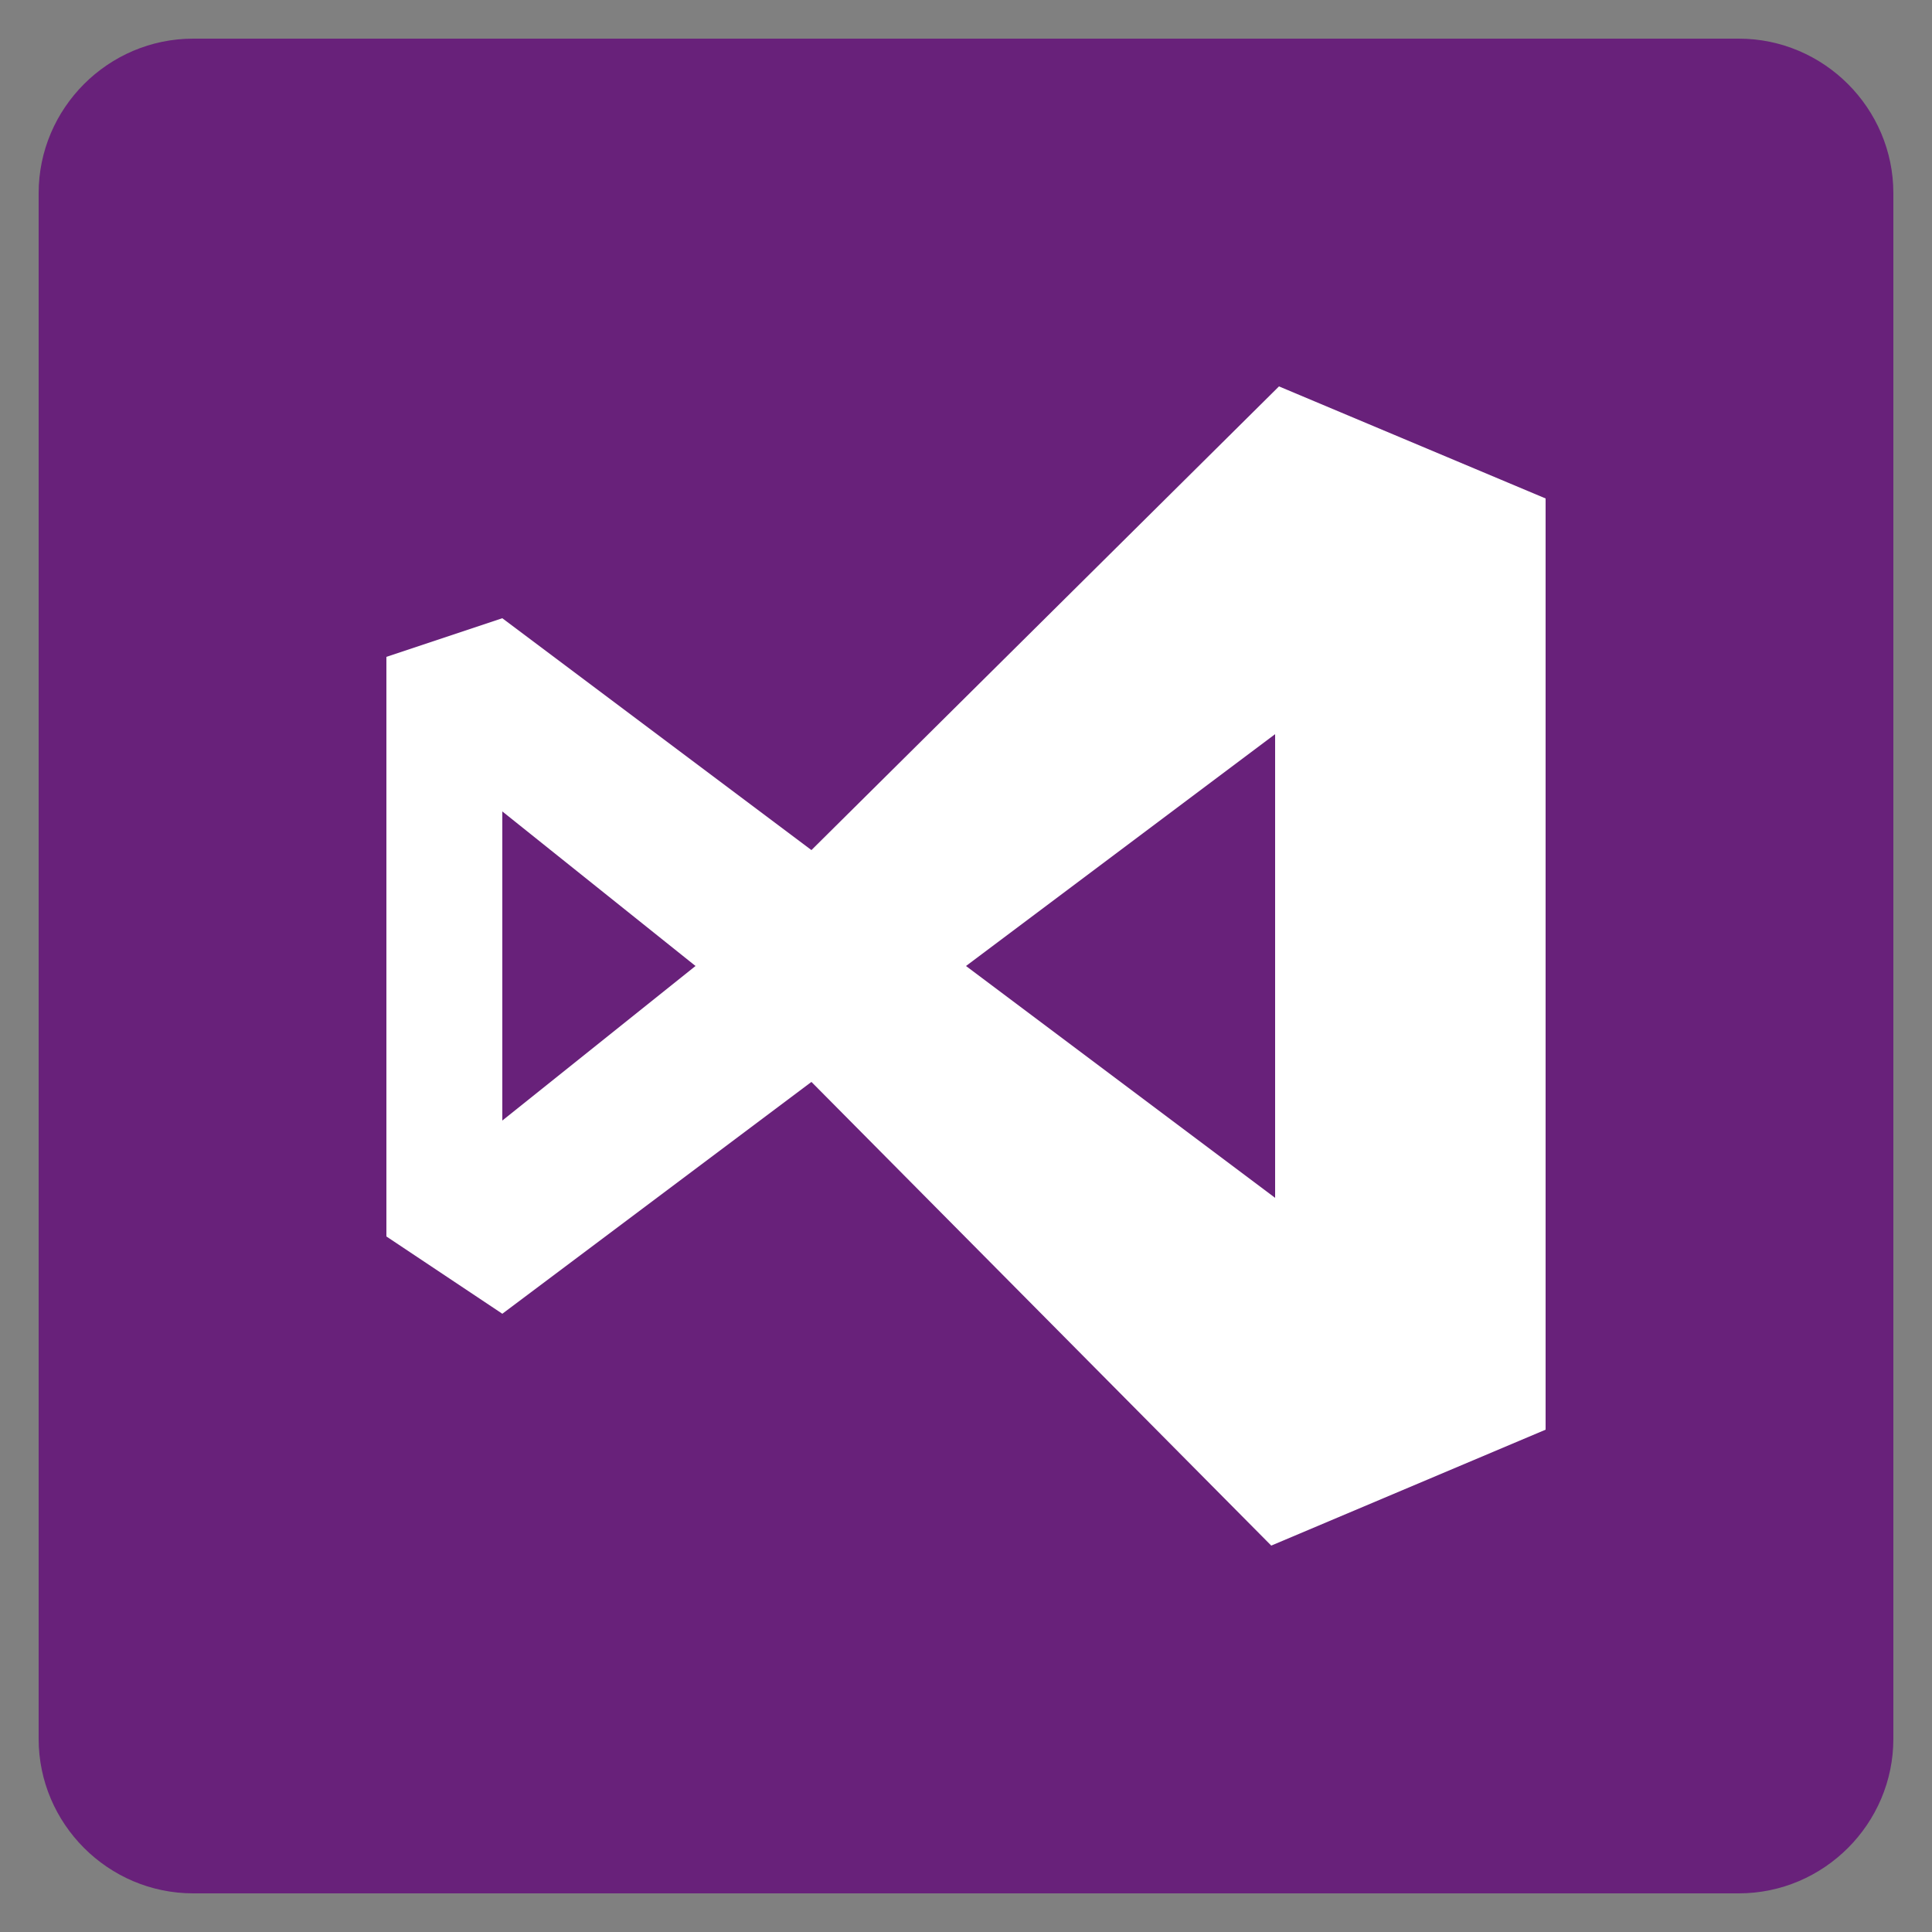 <?xml version="1.0" ?><!DOCTYPE svg  PUBLIC '-//W3C//DTD SVG 1.1//EN'  'http://www.w3.org/Graphics/SVG/1.1/DTD/svg11.dtd'><svg enable-background="new 0 0 50 50" id="Layer_1" version="1.1" viewBox="0 0 50 50" xml:space="preserve" xmlns="http://www.w3.org/2000/svg" xmlns:xlink="http://www.w3.org/1999/xlink"><rect x="0" y="0" width="50" height="50" fill="#808080" stroke="none"/><path d="M45,1H5C2.8,1,1,2.8,1,5v40c0,2.2,1.8,4,4,4h40c2.2,0,4-1.8,4-4V5C49,2.8,47.2,1,45,1z" fill="#68217A"/><path d="M33.1,10L21,22l-8-6l-3,1v15l3,2l8-6l11.9,12l7.1-3V12.9L33.1,10z M13,29v-8l5,4L13,29z M33,31  l-8-6l8-6V31z" fill="#FFFFFF" id="B_1_"/></svg>